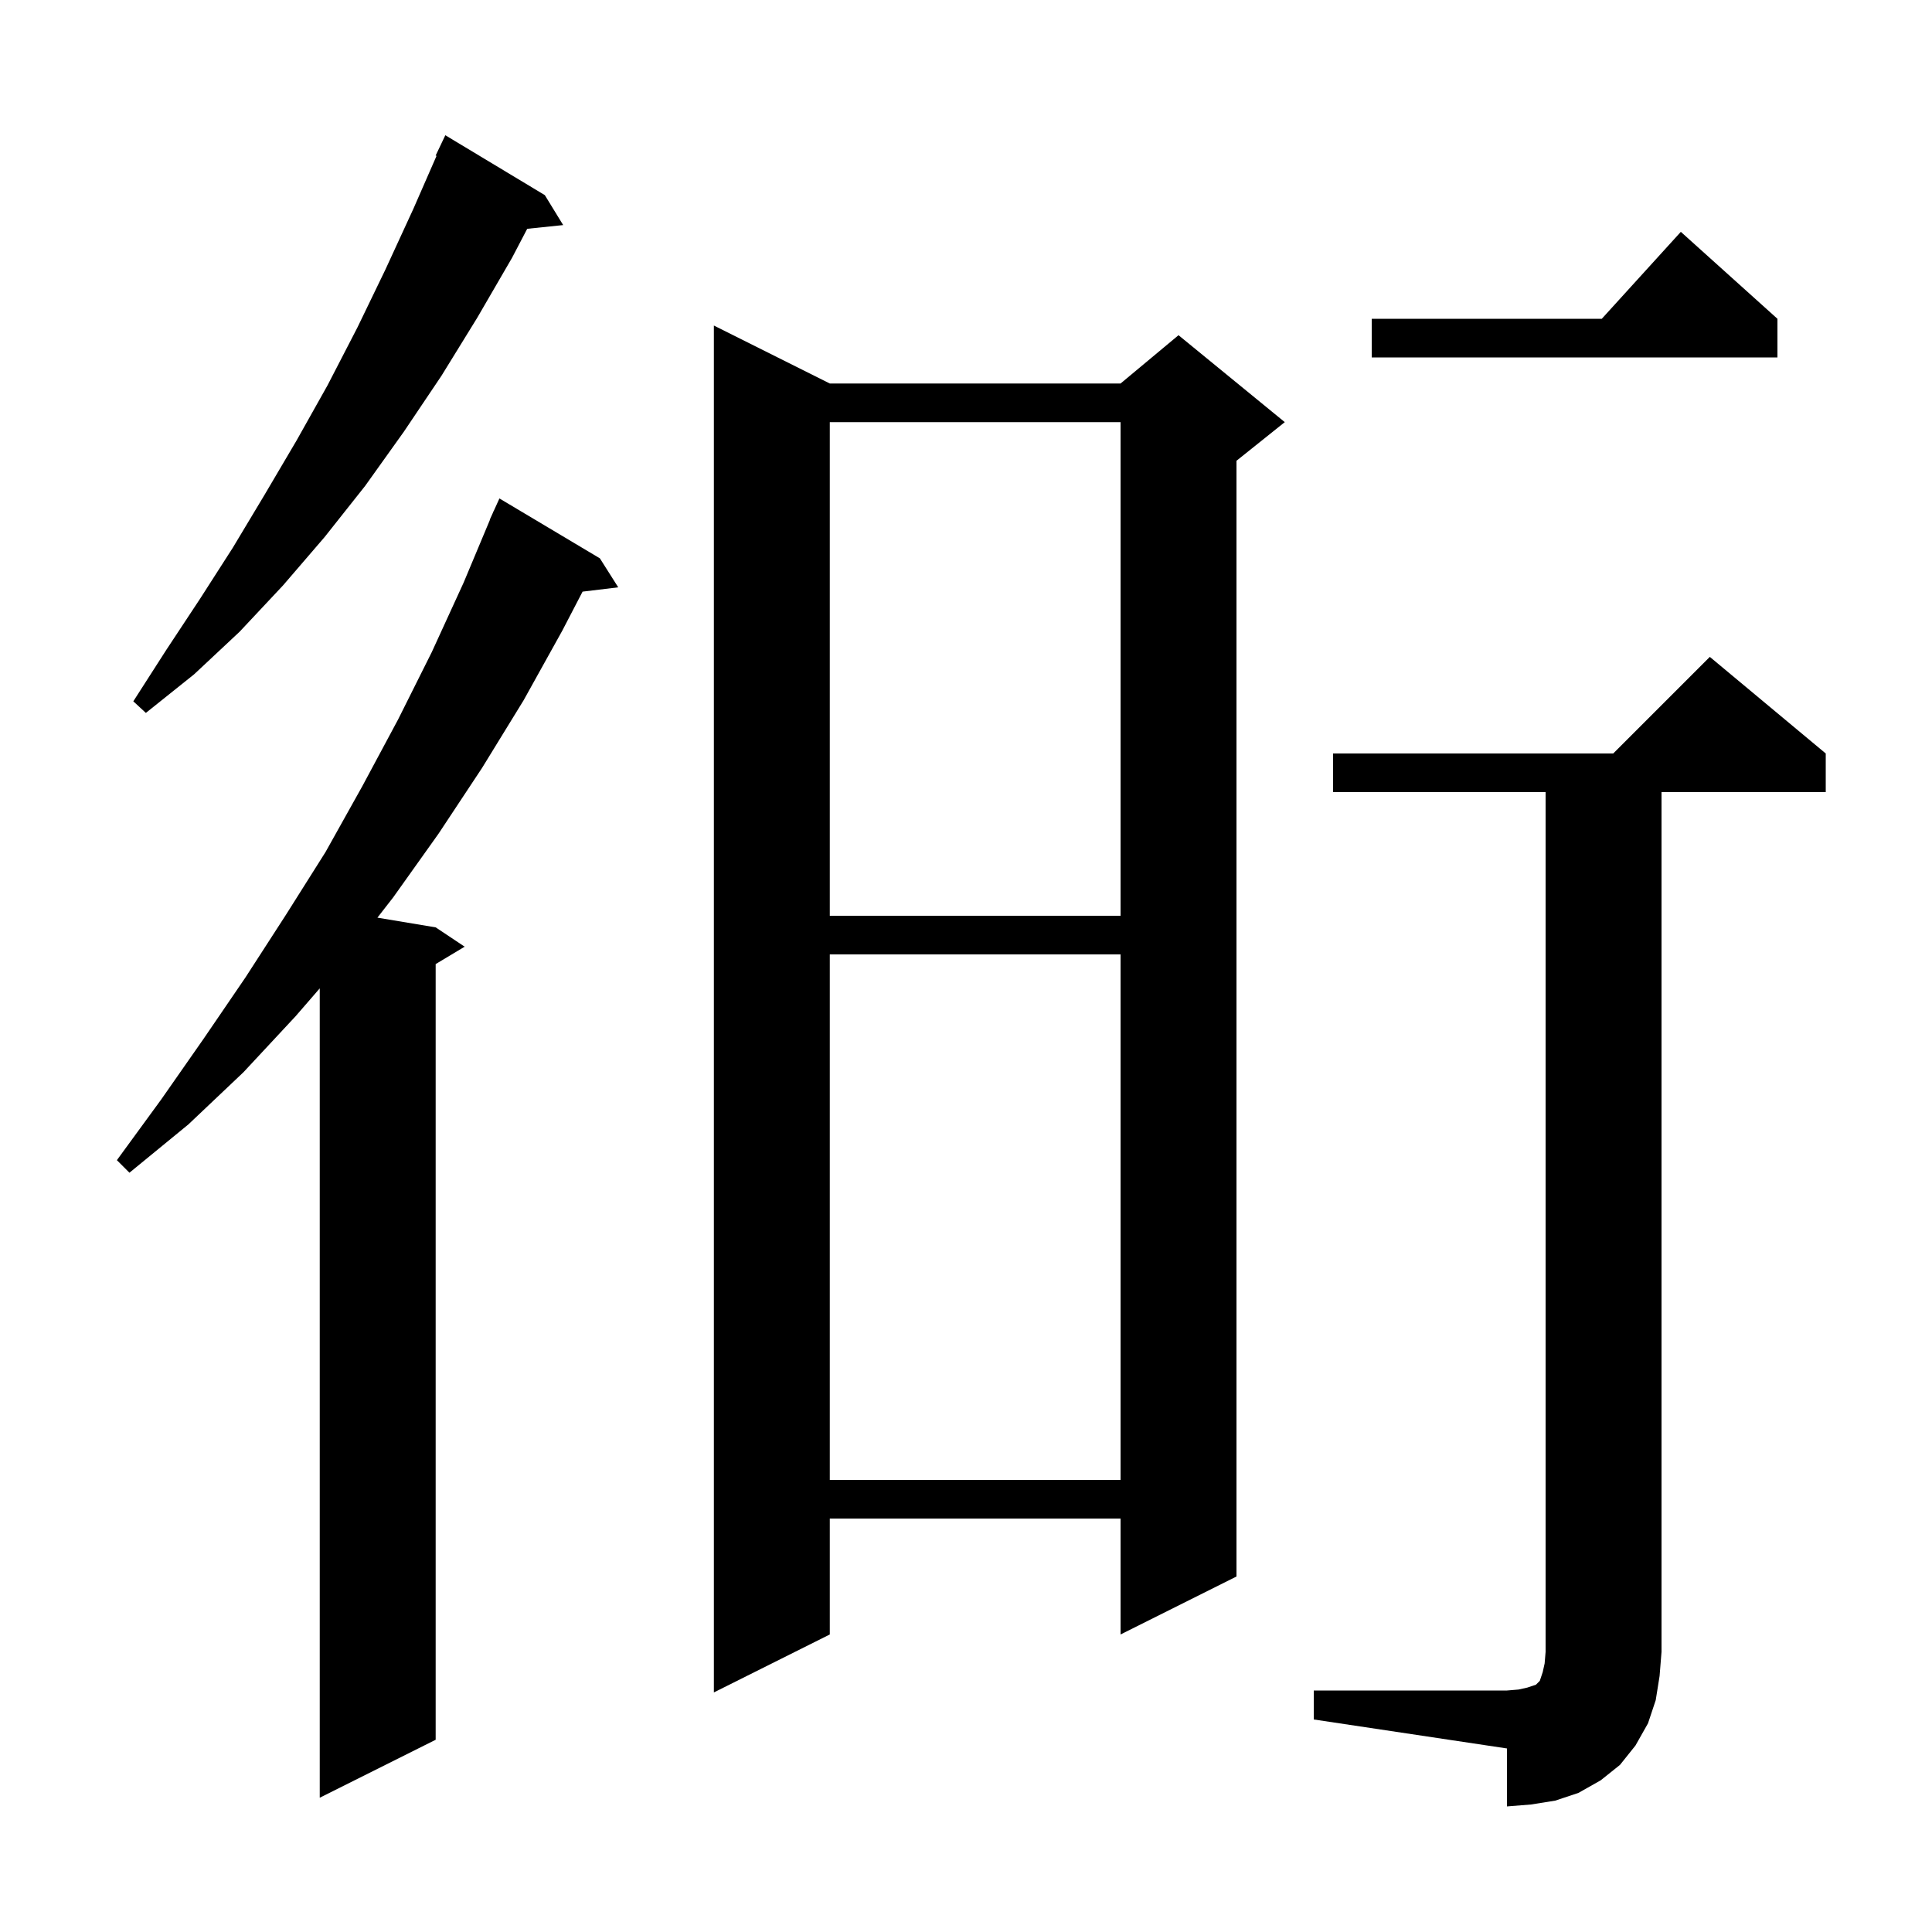 <svg xmlns="http://www.w3.org/2000/svg" xmlns:xlink="http://www.w3.org/1999/xlink" version="1.1" baseProfile="full" viewBox="0 0 200 200" width="200" height="200"><g fill="currentColor"><path d="M 136.0 175.0 L 156.0 175.0 L 157.2 174.9 L 158.1 174.7 L 159.0 174.4 L 159.4 174.0 L 159.7 173.1 L 159.9 172.2 L 160.0 171.0 L 160.0 82.0 L 138.0 82.0 L 138.0 78.0 L 167.0 78.0 L 177.0 68.0 L 189.0 78.0 L 189.0 82.0 L 172.0 82.0 L 172.0 171.0 L 171.8 173.5 L 171.4 176.0 L 170.6 178.4 L 169.3 180.7 L 167.7 182.7 L 165.7 184.3 L 163.4 185.6 L 161.0 186.4 L 158.5 186.8 L 156.0 187.0 L 156.0 181.0 L 136.0 178.0 Z M 62.1 57.8 L 64.0 60.8 L 60.308 61.246 L 58.2 65.3 L 54.2 72.5 L 49.9 79.5 L 45.4 86.3 L 40.7 92.9 L 39.07 94.995 L 45.1 96.0 L 48.1 98.0 L 45.1 99.8 L 45.1 180.1 L 33.1 186.1 L 33.1 102.315 L 30.6 105.2 L 25.2 111.0 L 19.5 116.4 L 13.4 121.4 L 12.1 120.1 L 16.7 113.8 L 21.1 107.5 L 25.4 101.2 L 29.6 94.7 L 33.7 88.2 L 37.5 81.4 L 41.2 74.5 L 44.7 67.5 L 48.0 60.3 L 50.72 53.807 L 50.7 53.8 L 50.993 53.155 L 51.1 52.9 L 51.108 52.903 L 51.7 51.6 Z M 85.9 39.7 L 116.0 39.7 L 122.0 34.7 L 133.0 43.7 L 128.0 47.7 L 128.0 163.2 L 116.0 169.2 L 116.0 157.2 L 85.9 157.2 L 85.9 169.2 L 73.9 175.2 L 73.9 33.7 Z M 85.9 98.8 L 85.9 153.2 L 116.0 153.2 L 116.0 98.8 Z M 85.9 43.7 L 85.9 94.8 L 116.0 94.8 L 116.0 43.7 Z M 56.4 20.2 L 58.3 23.3 L 54.577 23.685 L 53.0 26.7 L 49.4 32.9 L 45.7 38.9 L 41.8 44.7 L 37.8 50.3 L 33.6 55.6 L 29.3 60.6 L 24.8 65.4 L 20.1 69.8 L 15.1 73.8 L 13.8 72.6 L 17.2 67.3 L 20.7 62.0 L 24.1 56.7 L 27.4 51.2 L 30.7 45.6 L 33.9 39.9 L 37.0 33.9 L 39.9 27.9 L 42.8 21.6 L 45.192 16.133 L 45.1 16.1 L 46.1 14.0 Z M 184.0 33.0 L 184.0 37.0 L 142.0 37.0 L 142.0 33.0 L 165.818 33.0 L 174.0 24.0 Z "/></g></svg>